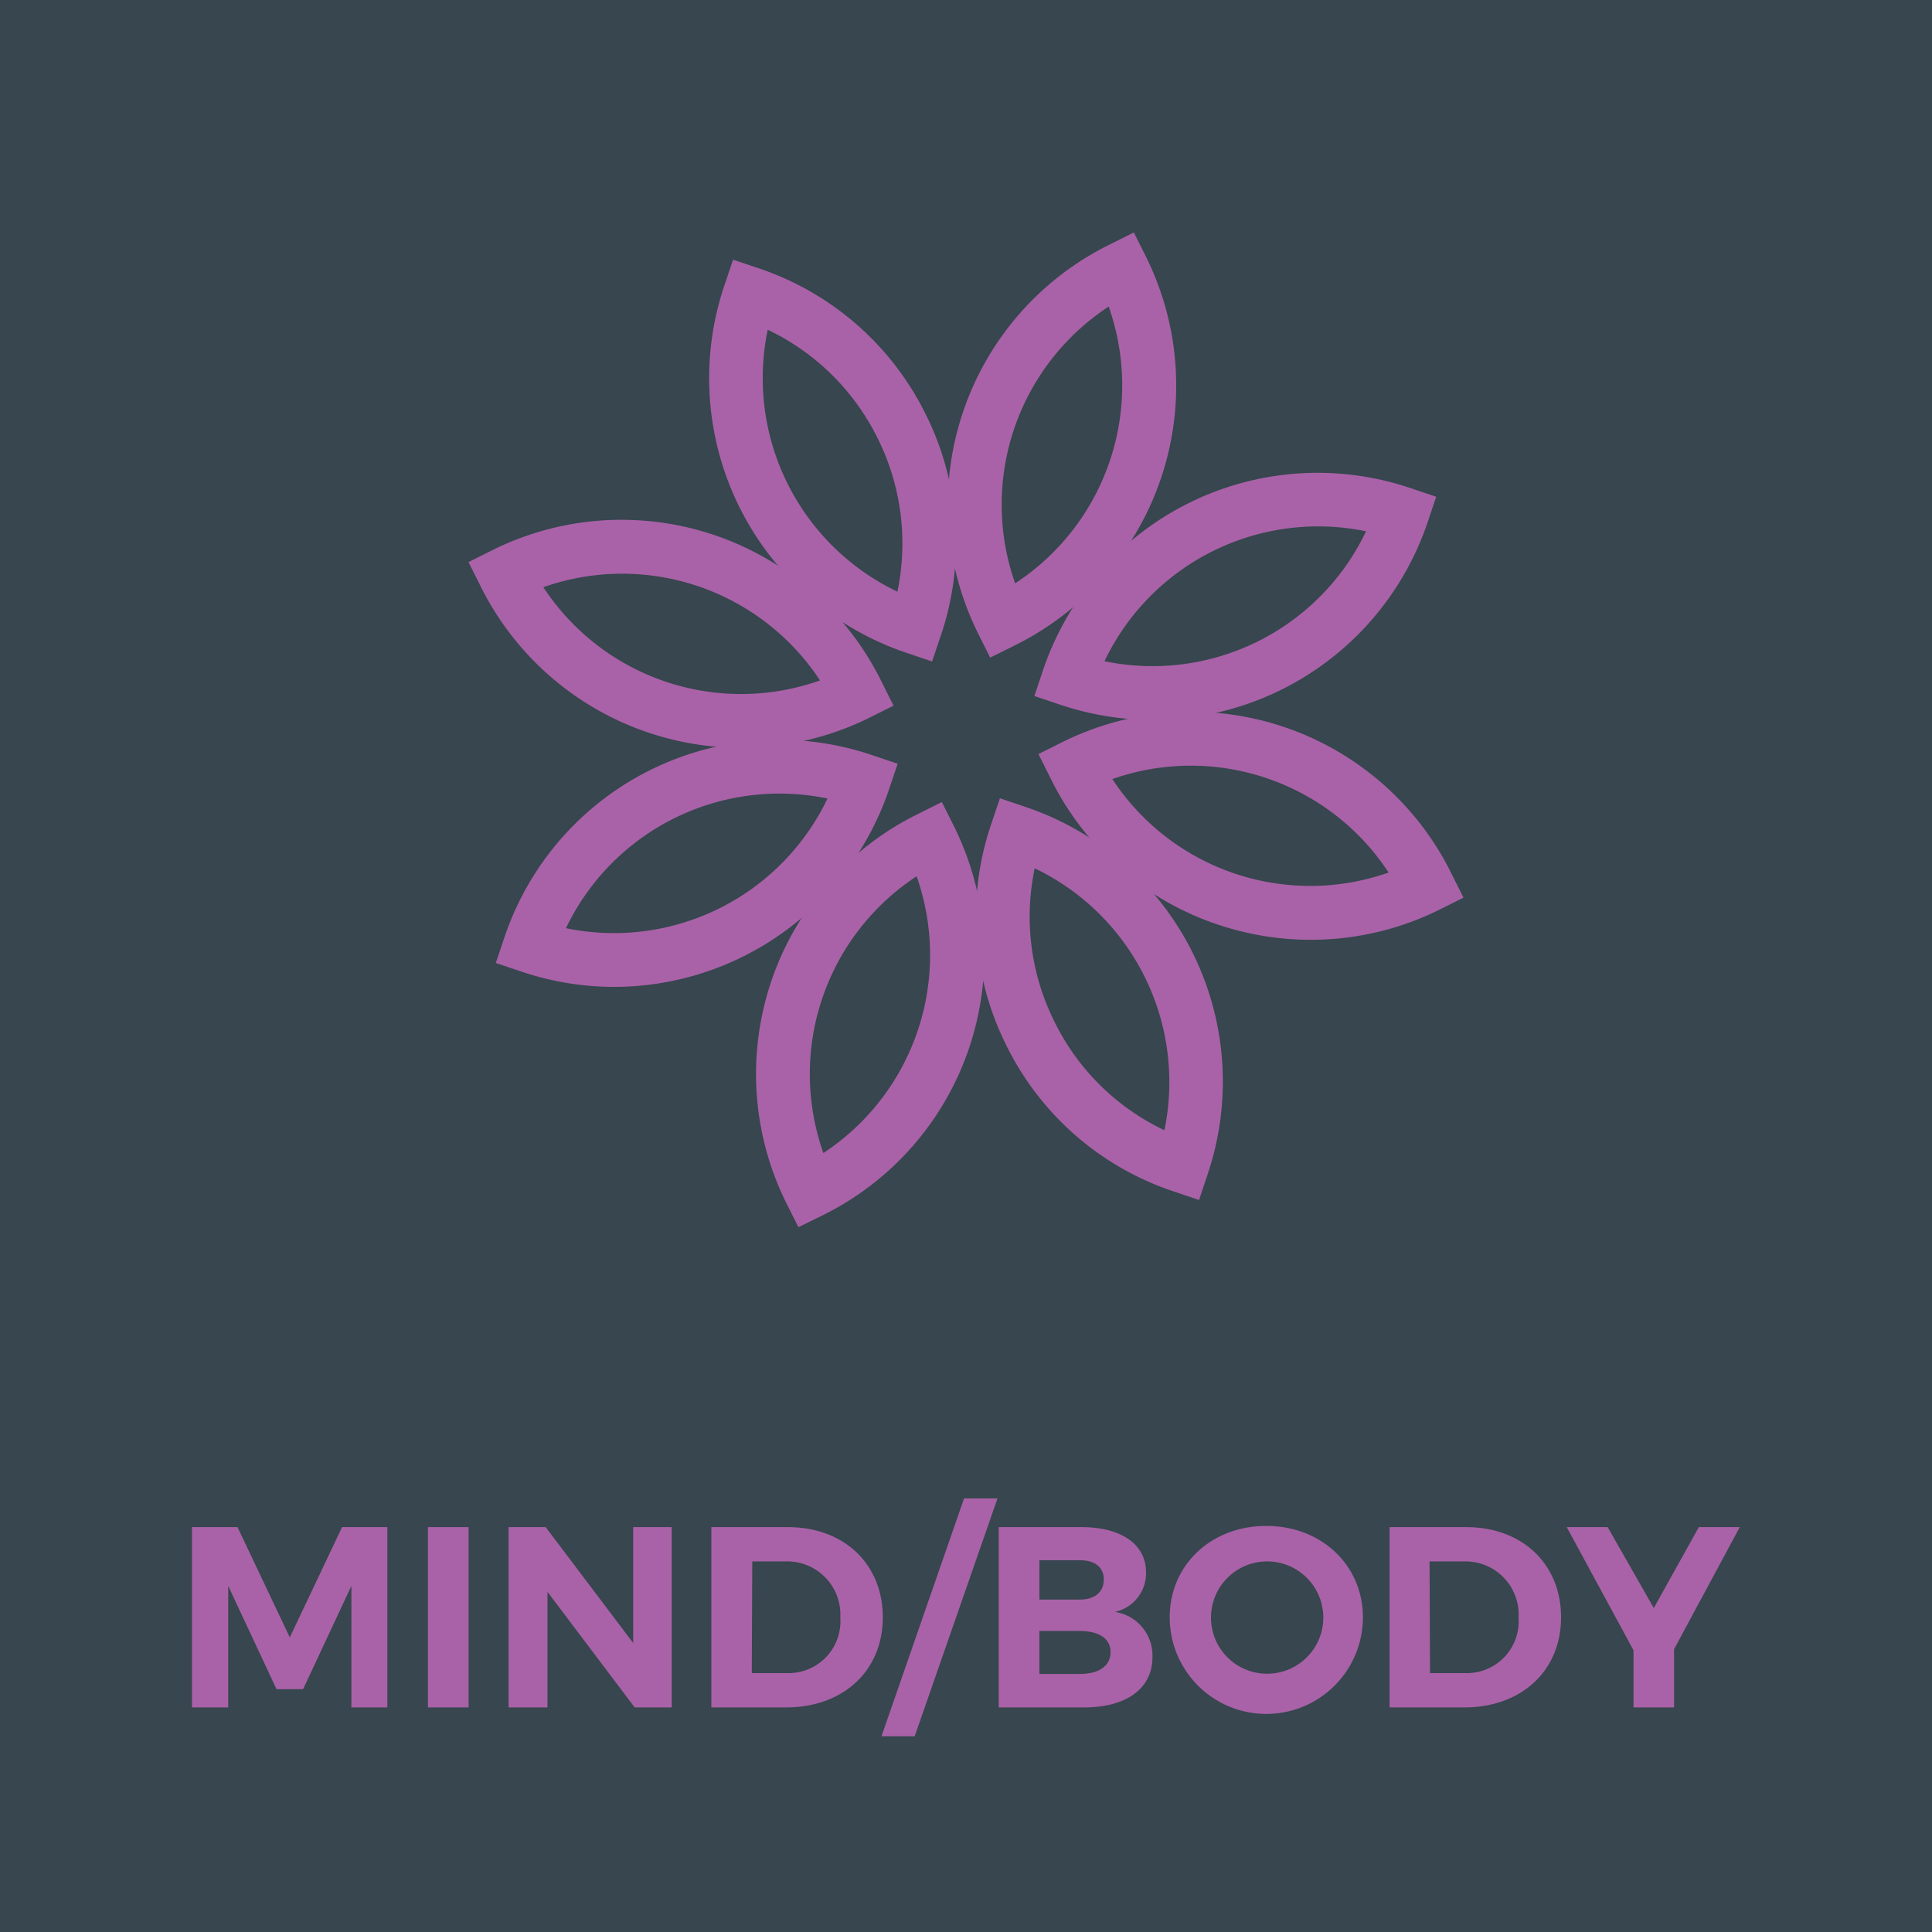 <svg id="Layer_1" data-name="Layer 1" xmlns="http://www.w3.org/2000/svg" viewBox="0 0 160 160"><defs><style>.cls-1{fill:#37464f;}.cls-2{fill:#a962a7;}</style></defs><title>OLF_GroupFitness_Icons_Final</title><rect class="cls-1" width="160" height="160"/><path class="cls-2" d="M77.19,54.78l-2.1-.71A24,24,0,0,1,60,23.61l.71-2.1,2.1.7A23.9,23.9,0,0,1,76.67,34.32h0A23.86,23.86,0,0,1,77.9,52.68ZM63.58,27.31A19.6,19.6,0,0,0,74.32,49a19.52,19.52,0,0,0-1.63-12.69h0A19.49,19.49,0,0,0,63.58,27.31Z"/><path class="cls-2" d="M99.3,99.38l-2.1-.71a23.8,23.8,0,0,1-13.86-12.1h0A23.81,23.81,0,0,1,82.1,68.21l.71-2.1,2.1.71A24,24,0,0,1,100,97.28ZM85.69,71.91A19.45,19.45,0,0,0,87.32,84.6h0a19.4,19.4,0,0,0,9.11,9A19.63,19.63,0,0,0,85.69,71.91Z"/><path class="cls-2" d="M50.88,81.73a24.1,24.1,0,0,1-7.71-1.27l-2.11-.71.71-2.11a24,24,0,0,1,30.47-15.1l2.1.71-.71,2.11A24.06,24.06,0,0,1,50.88,81.73Zm-4-4.86A19.6,19.6,0,0,0,68.53,66.13,19.6,19.6,0,0,0,46.87,76.87Z"/><path class="cls-2" d="M95.48,59.62a24.1,24.1,0,0,1-7.71-1.27l-2.11-.71.71-2.11a24,24,0,0,1,30.47-15.1l2.1.71-.71,2.11A24.06,24.06,0,0,1,95.48,59.62Zm-4-4.86A19.58,19.58,0,0,0,113.13,44,19.6,19.6,0,0,0,91.47,54.76Z"/><path class="cls-2" d="M82,54.46l-1-2A24,24,0,0,1,91.9,20.25l2-1,1,2A24,24,0,0,1,84,53.47Zm9.8-29.06a19.61,19.61,0,0,0-7.73,22.91A19.59,19.59,0,0,0,91.82,25.4Z"/><path class="cls-2" d="M66.12,101.63l-1-2A24,24,0,0,1,76,67.42l2-1,1,2a24,24,0,0,1-10.86,32.22Zm9.79-29.06a19.59,19.59,0,0,0-7.72,22.92,19.63,19.63,0,0,0,7.72-22.92Z"/><path class="cls-2" d="M61.36,61.93A24.09,24.09,0,0,1,39.8,48.55l-1-2,2-1A24,24,0,0,1,73,56.44l1,2-2,1A24,24,0,0,1,61.36,61.93ZM45,48.63a19.57,19.57,0,0,0,22.91,7.72A19.61,19.61,0,0,0,45,48.63Z"/><path class="cls-2" d="M108.53,77.83a24.09,24.09,0,0,1-7.7-1.27A23.83,23.83,0,0,1,87,64.45l-1-2,2-1A24,24,0,0,1,120.2,72.34l1,2-2,1A23.94,23.94,0,0,1,108.53,77.83Zm-16.4-13.3A19.59,19.59,0,0,0,115,72.26a19.59,19.59,0,0,0-22.91-7.73Z"/><path class="cls-2" d="M29.1,141.4V131.34l-4,8.55h-2.2l-4-8.55V141.4h-3V126.47h3.77L24,135.6l4.33-9.13h3.75V141.4Z"/><path class="cls-2" d="M35.44,141.4V126.47h3.37V141.4Z"/><path class="cls-2" d="M52.56,141.4l-7.22-9.57v9.57H42.12V126.47h3.07l7.25,9.6v-9.6h3.19V141.4Z"/><path class="cls-2" d="M65.26,126.47c4.63,0,7.85,3.05,7.85,7.47s-3.27,7.46-8,7.46h-6.2V126.47Zm-3,12.09h3a4.29,4.29,0,0,0,4.33-4.6,4.4,4.4,0,0,0-4.47-4.65H62.3Z"/><path class="cls-2" d="M73,143.79l6.84-19.7h2.77l-6.86,19.7Z"/><path class="cls-2" d="M89.58,126.47c3.28,0,5.33,1.43,5.33,3.74a3.27,3.27,0,0,1-2.58,3.28,3.65,3.65,0,0,1,3.11,3.77c0,2.56-2.15,4.14-5.63,4.14h-7.1V126.47Zm-3.5,6h3.33c1.26,0,2-.62,2-1.67s-.79-1.59-2-1.59H86.08Zm0,6.16h3.33c1.6,0,2.56-.66,2.56-1.81s-1-1.75-2.56-1.75H86.08Z"/><path class="cls-2" d="M112.87,133.94a8,8,0,0,1-16,0c0-4.35,3.45-7.57,8-7.57S112.87,129.61,112.87,133.94Zm-12.58,0a4.64,4.64,0,0,0,4.6,4.67,4.65,4.65,0,1,0-4.6-4.67Z"/><path class="cls-2" d="M121.43,126.47c4.63,0,7.85,3.05,7.85,7.47s-3.27,7.46-8,7.46h-6.2V126.47Zm-3,12.09h3a4.29,4.29,0,0,0,4.33-4.6,4.4,4.4,0,0,0-4.47-4.65h-2.9Z"/><path class="cls-2" d="M138.64,141.4h-3.36v-4.73l-5.53-10.2h3.39l3.82,6.7,3.73-6.7h3.39l-5.44,10.11Z"/></svg>